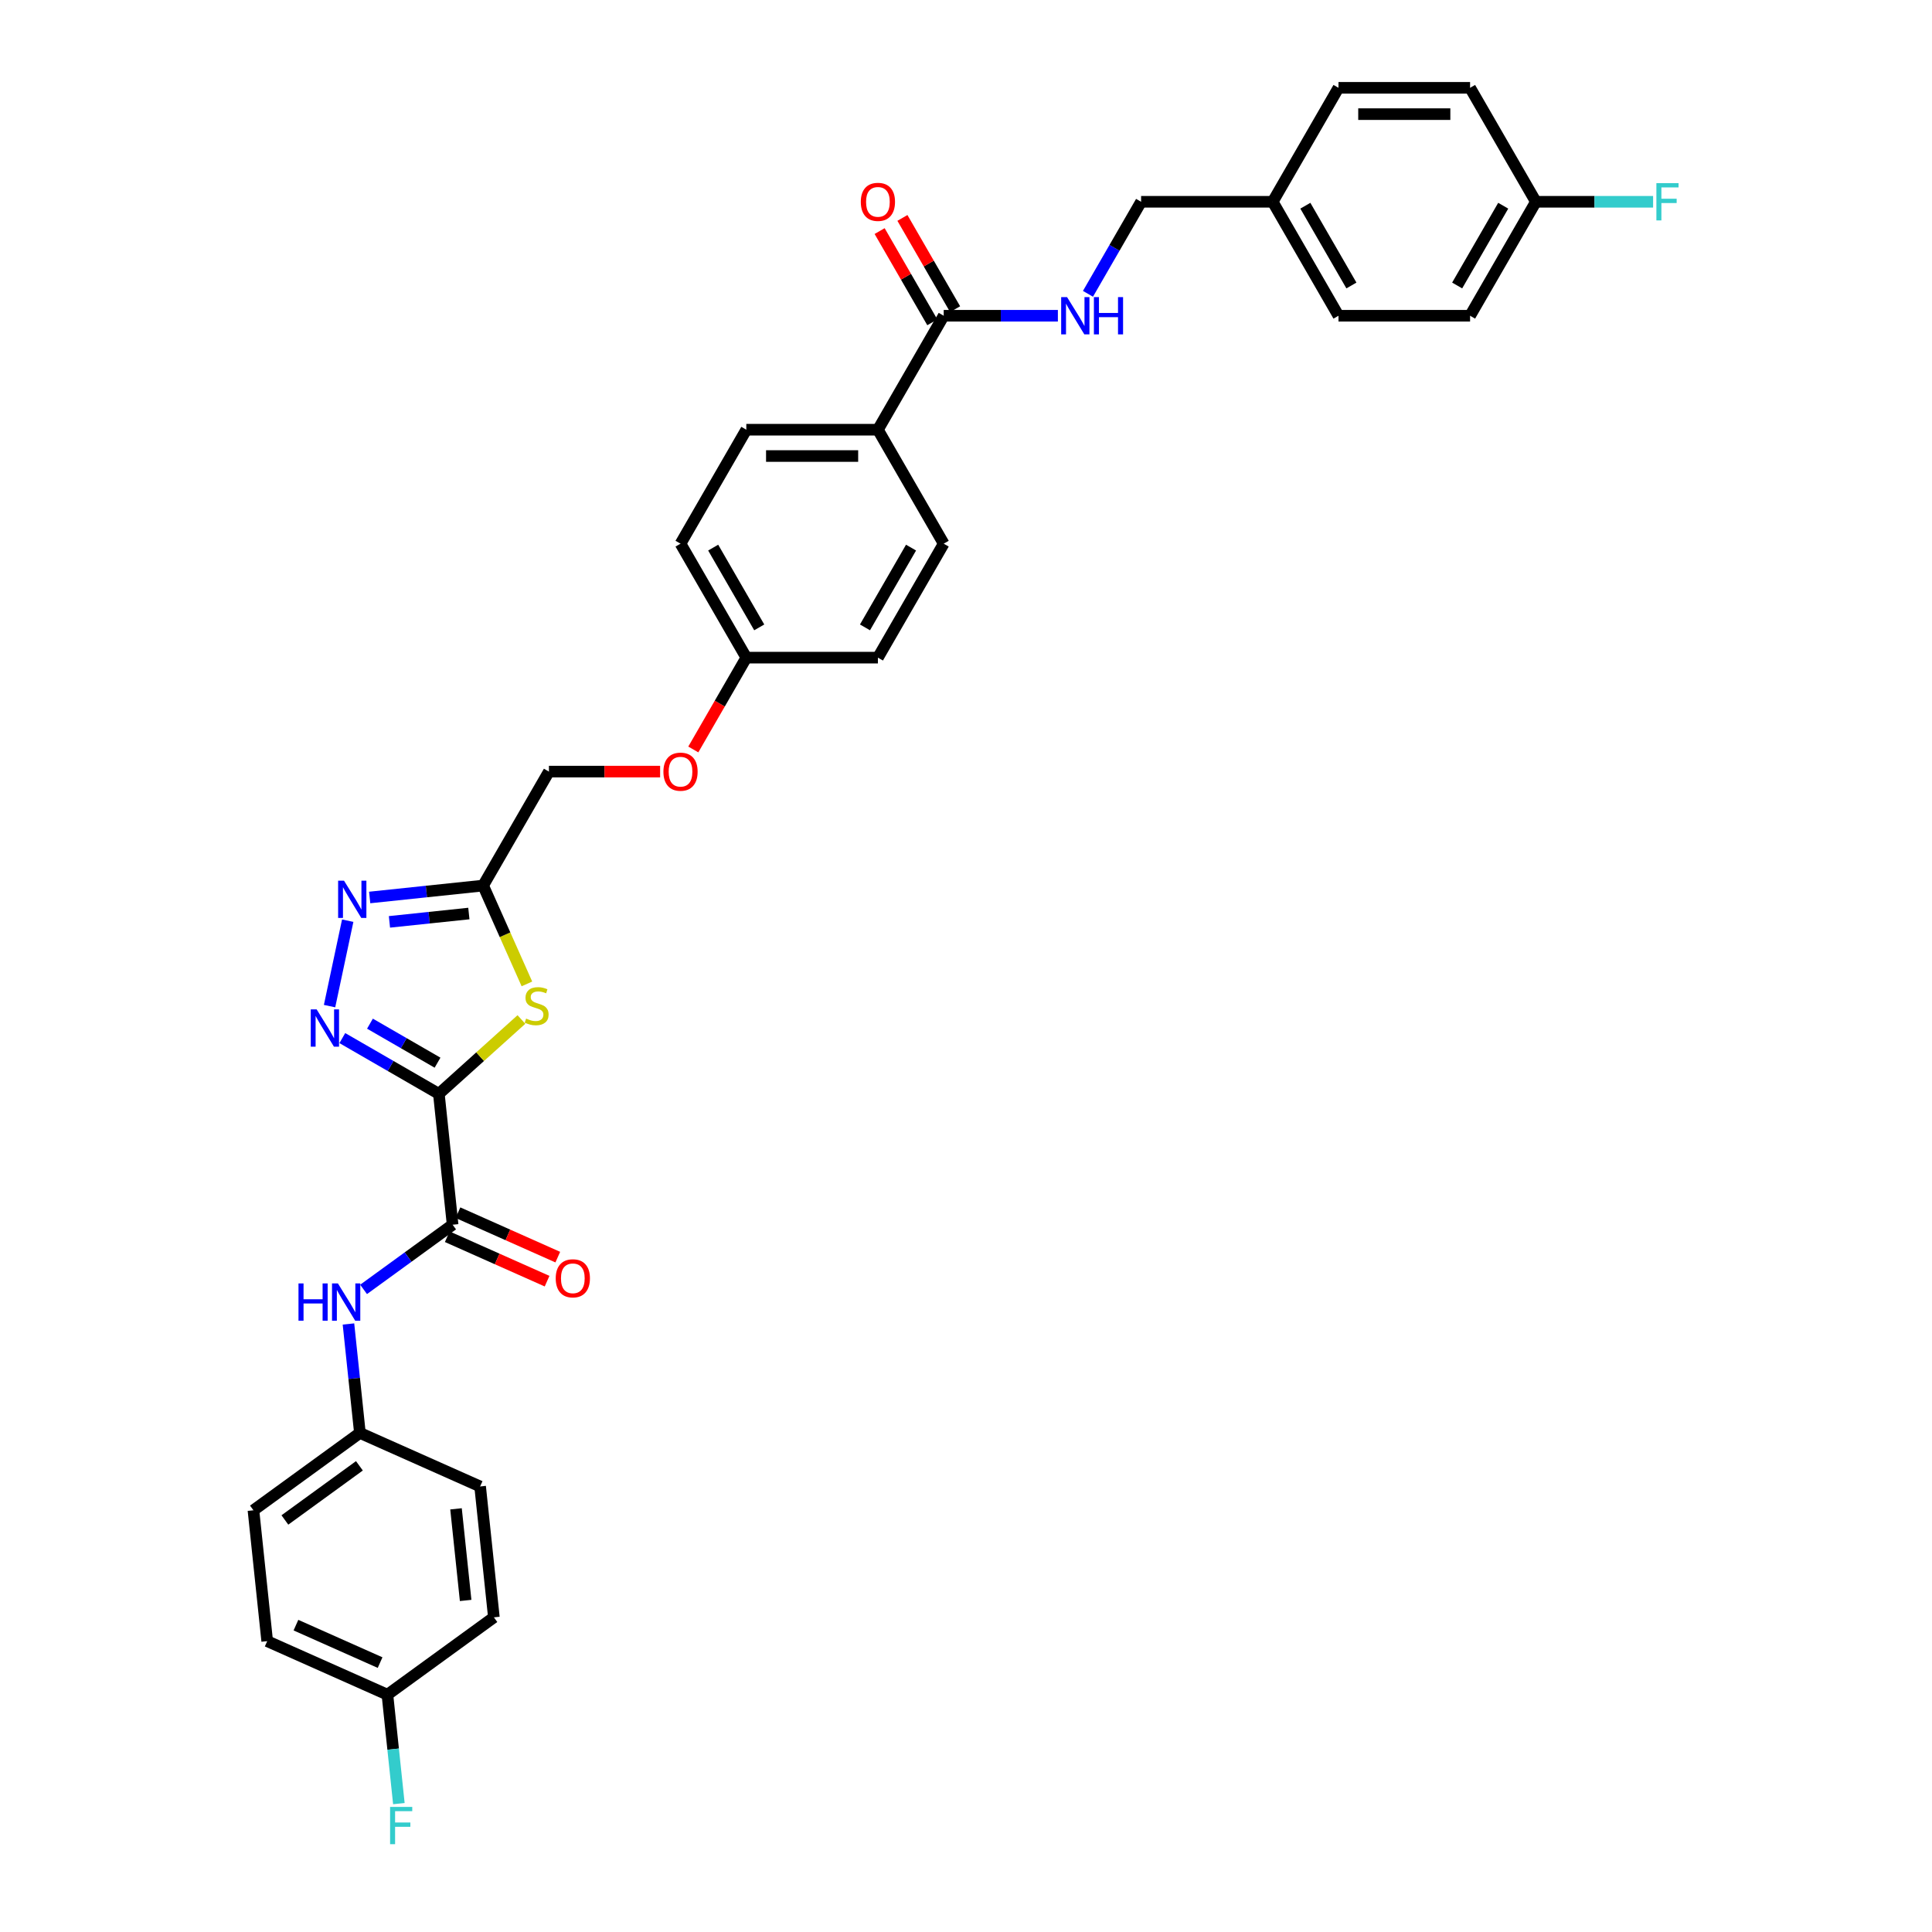 <?xml version='1.0' encoding='iso-8859-1'?>
<svg version='1.1' baseProfile='full'
              xmlns='http://www.w3.org/2000/svg'
                      xmlns:rdkit='http://www.rdkit.org/xml'
                      xmlns:xlink='http://www.w3.org/1999/xlink'
                  xml:space='preserve'
width='1000px' height='1000px' viewBox='0 0 1000 1000'>
<!-- END OF HEADER -->
<rect style='opacity:1.0;fill:#FFFFFF;stroke:none' width='1000' height='1000' x='0' y='0'> </rect>
<path class='bond-0' d='M 227.153,566.167 L 202.168,551.742' style='fill:none;fill-rule:evenodd;stroke:#000000;stroke-width:6px;stroke-linecap:butt;stroke-linejoin:miter;stroke-opacity:1' />
<path class='bond-0' d='M 202.168,551.742 L 177.184,537.317' style='fill:none;fill-rule:evenodd;stroke:#0000FF;stroke-width:6px;stroke-linecap:butt;stroke-linejoin:miter;stroke-opacity:1' />
<path class='bond-0' d='M 226.469,550.042 L 208.979,539.944' style='fill:none;fill-rule:evenodd;stroke:#000000;stroke-width:6px;stroke-linecap:butt;stroke-linejoin:miter;stroke-opacity:1' />
<path class='bond-0' d='M 208.979,539.944 L 191.49,529.847' style='fill:none;fill-rule:evenodd;stroke:#0000FF;stroke-width:6px;stroke-linecap:butt;stroke-linejoin:miter;stroke-opacity:1' />
<path class='bond-1' d='M 227.153,566.167 L 248.518,546.93' style='fill:none;fill-rule:evenodd;stroke:#000000;stroke-width:6px;stroke-linecap:butt;stroke-linejoin:miter;stroke-opacity:1' />
<path class='bond-1' d='M 248.518,546.93 L 269.883,527.692' style='fill:none;fill-rule:evenodd;stroke:#CCCC00;stroke-width:6px;stroke-linecap:butt;stroke-linejoin:miter;stroke-opacity:1' />
<path class='bond-3' d='M 227.153,566.167 L 234.273,633.906' style='fill:none;fill-rule:evenodd;stroke:#000000;stroke-width:6px;stroke-linecap:butt;stroke-linejoin:miter;stroke-opacity:1' />
<path class='bond-2' d='M 170.577,520.763 L 179.976,476.544' style='fill:none;fill-rule:evenodd;stroke:#0000FF;stroke-width:6px;stroke-linecap:butt;stroke-linejoin:miter;stroke-opacity:1' />
<path class='bond-4' d='M 272.73,509.27 L 261.398,483.818' style='fill:none;fill-rule:evenodd;stroke:#CCCC00;stroke-width:6px;stroke-linecap:butt;stroke-linejoin:miter;stroke-opacity:1' />
<path class='bond-4' d='M 261.398,483.818 L 250.066,458.366' style='fill:none;fill-rule:evenodd;stroke:#000000;stroke-width:6px;stroke-linecap:butt;stroke-linejoin:miter;stroke-opacity:1' />
<path class='bond-33' d='M 191.345,464.538 L 220.706,461.452' style='fill:none;fill-rule:evenodd;stroke:#0000FF;stroke-width:6px;stroke-linecap:butt;stroke-linejoin:miter;stroke-opacity:1' />
<path class='bond-33' d='M 220.706,461.452 L 250.066,458.366' style='fill:none;fill-rule:evenodd;stroke:#000000;stroke-width:6px;stroke-linecap:butt;stroke-linejoin:miter;stroke-opacity:1' />
<path class='bond-33' d='M 201.577,477.16 L 222.13,475' style='fill:none;fill-rule:evenodd;stroke:#0000FF;stroke-width:6px;stroke-linecap:butt;stroke-linejoin:miter;stroke-opacity:1' />
<path class='bond-33' d='M 222.13,475 L 242.682,472.84' style='fill:none;fill-rule:evenodd;stroke:#000000;stroke-width:6px;stroke-linecap:butt;stroke-linejoin:miter;stroke-opacity:1' />
<path class='bond-6' d='M 234.273,633.906 L 211.229,650.648' style='fill:none;fill-rule:evenodd;stroke:#000000;stroke-width:6px;stroke-linecap:butt;stroke-linejoin:miter;stroke-opacity:1' />
<path class='bond-6' d='M 211.229,650.648 L 188.186,667.39' style='fill:none;fill-rule:evenodd;stroke:#0000FF;stroke-width:6px;stroke-linecap:butt;stroke-linejoin:miter;stroke-opacity:1' />
<path class='bond-9' d='M 231.502,640.129 L 257.335,651.631' style='fill:none;fill-rule:evenodd;stroke:#000000;stroke-width:6px;stroke-linecap:butt;stroke-linejoin:miter;stroke-opacity:1' />
<path class='bond-9' d='M 257.335,651.631 L 283.169,663.132' style='fill:none;fill-rule:evenodd;stroke:#FF0000;stroke-width:6px;stroke-linecap:butt;stroke-linejoin:miter;stroke-opacity:1' />
<path class='bond-9' d='M 237.043,627.684 L 262.876,639.186' style='fill:none;fill-rule:evenodd;stroke:#000000;stroke-width:6px;stroke-linecap:butt;stroke-linejoin:miter;stroke-opacity:1' />
<path class='bond-9' d='M 262.876,639.186 L 288.71,650.687' style='fill:none;fill-rule:evenodd;stroke:#FF0000;stroke-width:6px;stroke-linecap:butt;stroke-linejoin:miter;stroke-opacity:1' />
<path class='bond-11' d='M 250.066,458.366 L 284.123,399.379' style='fill:none;fill-rule:evenodd;stroke:#000000;stroke-width:6px;stroke-linecap:butt;stroke-linejoin:miter;stroke-opacity:1' />
<path class='bond-5' d='M 488.461,163.429 L 454.405,222.417' style='fill:none;fill-rule:evenodd;stroke:#000000;stroke-width:6px;stroke-linecap:butt;stroke-linejoin:miter;stroke-opacity:1' />
<path class='bond-7' d='M 488.461,163.429 L 518.009,163.429' style='fill:none;fill-rule:evenodd;stroke:#000000;stroke-width:6px;stroke-linecap:butt;stroke-linejoin:miter;stroke-opacity:1' />
<path class='bond-7' d='M 518.009,163.429 L 547.556,163.429' style='fill:none;fill-rule:evenodd;stroke:#0000FF;stroke-width:6px;stroke-linecap:butt;stroke-linejoin:miter;stroke-opacity:1' />
<path class='bond-10' d='M 494.36,160.024 L 480.725,136.408' style='fill:none;fill-rule:evenodd;stroke:#000000;stroke-width:6px;stroke-linecap:butt;stroke-linejoin:miter;stroke-opacity:1' />
<path class='bond-10' d='M 480.725,136.408 L 467.091,112.793' style='fill:none;fill-rule:evenodd;stroke:#FF0000;stroke-width:6px;stroke-linecap:butt;stroke-linejoin:miter;stroke-opacity:1' />
<path class='bond-10' d='M 482.562,166.835 L 468.928,143.219' style='fill:none;fill-rule:evenodd;stroke:#000000;stroke-width:6px;stroke-linecap:butt;stroke-linejoin:miter;stroke-opacity:1' />
<path class='bond-10' d='M 468.928,143.219 L 455.294,119.604' style='fill:none;fill-rule:evenodd;stroke:#FF0000;stroke-width:6px;stroke-linecap:butt;stroke-linejoin:miter;stroke-opacity:1' />
<path class='bond-14' d='M 180.361,685.29 L 183.324,713.486' style='fill:none;fill-rule:evenodd;stroke:#0000FF;stroke-width:6px;stroke-linecap:butt;stroke-linejoin:miter;stroke-opacity:1' />
<path class='bond-14' d='M 183.324,713.486 L 186.288,741.682' style='fill:none;fill-rule:evenodd;stroke:#000000;stroke-width:6px;stroke-linecap:butt;stroke-linejoin:miter;stroke-opacity:1' />
<path class='bond-16' d='M 563.126,152.082 L 576.878,128.262' style='fill:none;fill-rule:evenodd;stroke:#0000FF;stroke-width:6px;stroke-linecap:butt;stroke-linejoin:miter;stroke-opacity:1' />
<path class='bond-16' d='M 576.878,128.262 L 590.63,104.442' style='fill:none;fill-rule:evenodd;stroke:#000000;stroke-width:6px;stroke-linecap:butt;stroke-linejoin:miter;stroke-opacity:1' />
<path class='bond-8' d='M 454.405,222.417 L 386.292,222.417' style='fill:none;fill-rule:evenodd;stroke:#000000;stroke-width:6px;stroke-linecap:butt;stroke-linejoin:miter;stroke-opacity:1' />
<path class='bond-8' d='M 444.188,236.039 L 396.509,236.039' style='fill:none;fill-rule:evenodd;stroke:#000000;stroke-width:6px;stroke-linecap:butt;stroke-linejoin:miter;stroke-opacity:1' />
<path class='bond-35' d='M 454.405,222.417 L 488.461,281.404' style='fill:none;fill-rule:evenodd;stroke:#000000;stroke-width:6px;stroke-linecap:butt;stroke-linejoin:miter;stroke-opacity:1' />
<path class='bond-15' d='M 284.123,399.379 L 312.901,399.379' style='fill:none;fill-rule:evenodd;stroke:#000000;stroke-width:6px;stroke-linecap:butt;stroke-linejoin:miter;stroke-opacity:1' />
<path class='bond-15' d='M 312.901,399.379 L 341.678,399.379' style='fill:none;fill-rule:evenodd;stroke:#FF0000;stroke-width:6px;stroke-linecap:butt;stroke-linejoin:miter;stroke-opacity:1' />
<path class='bond-12' d='M 488.461,281.404 L 454.405,340.392' style='fill:none;fill-rule:evenodd;stroke:#000000;stroke-width:6px;stroke-linecap:butt;stroke-linejoin:miter;stroke-opacity:1' />
<path class='bond-12' d='M 471.555,283.441 L 447.716,324.732' style='fill:none;fill-rule:evenodd;stroke:#000000;stroke-width:6px;stroke-linecap:butt;stroke-linejoin:miter;stroke-opacity:1' />
<path class='bond-13' d='M 386.292,222.417 L 352.236,281.404' style='fill:none;fill-rule:evenodd;stroke:#000000;stroke-width:6px;stroke-linecap:butt;stroke-linejoin:miter;stroke-opacity:1' />
<path class='bond-25' d='M 186.288,741.682 L 248.512,769.386' style='fill:none;fill-rule:evenodd;stroke:#000000;stroke-width:6px;stroke-linecap:butt;stroke-linejoin:miter;stroke-opacity:1' />
<path class='bond-26' d='M 186.288,741.682 L 131.183,781.717' style='fill:none;fill-rule:evenodd;stroke:#000000;stroke-width:6px;stroke-linecap:butt;stroke-linejoin:miter;stroke-opacity:1' />
<path class='bond-26' d='M 186.029,758.708 L 147.456,786.733' style='fill:none;fill-rule:evenodd;stroke:#000000;stroke-width:6px;stroke-linecap:butt;stroke-linejoin:miter;stroke-opacity:1' />
<path class='bond-17' d='M 358.85,387.922 L 372.571,364.157' style='fill:none;fill-rule:evenodd;stroke:#FF0000;stroke-width:6px;stroke-linecap:butt;stroke-linejoin:miter;stroke-opacity:1' />
<path class='bond-17' d='M 372.571,364.157 L 386.292,340.392' style='fill:none;fill-rule:evenodd;stroke:#000000;stroke-width:6px;stroke-linecap:butt;stroke-linejoin:miter;stroke-opacity:1' />
<path class='bond-20' d='M 590.63,104.442 L 658.743,104.442' style='fill:none;fill-rule:evenodd;stroke:#000000;stroke-width:6px;stroke-linecap:butt;stroke-linejoin:miter;stroke-opacity:1' />
<path class='bond-21' d='M 386.292,340.392 L 454.405,340.392' style='fill:none;fill-rule:evenodd;stroke:#000000;stroke-width:6px;stroke-linecap:butt;stroke-linejoin:miter;stroke-opacity:1' />
<path class='bond-22' d='M 386.292,340.392 L 352.236,281.404' style='fill:none;fill-rule:evenodd;stroke:#000000;stroke-width:6px;stroke-linecap:butt;stroke-linejoin:miter;stroke-opacity:1' />
<path class='bond-22' d='M 392.981,324.732 L 369.142,283.441' style='fill:none;fill-rule:evenodd;stroke:#000000;stroke-width:6px;stroke-linecap:butt;stroke-linejoin:miter;stroke-opacity:1' />
<path class='bond-18' d='M 794.969,104.442 L 760.912,163.429' style='fill:none;fill-rule:evenodd;stroke:#000000;stroke-width:6px;stroke-linecap:butt;stroke-linejoin:miter;stroke-opacity:1' />
<path class='bond-18' d='M 778.063,106.479 L 754.223,147.77' style='fill:none;fill-rule:evenodd;stroke:#000000;stroke-width:6px;stroke-linecap:butt;stroke-linejoin:miter;stroke-opacity:1' />
<path class='bond-24' d='M 794.969,104.442 L 825.306,104.442' style='fill:none;fill-rule:evenodd;stroke:#000000;stroke-width:6px;stroke-linecap:butt;stroke-linejoin:miter;stroke-opacity:1' />
<path class='bond-24' d='M 825.306,104.442 L 855.644,104.442' style='fill:none;fill-rule:evenodd;stroke:#33CCCC;stroke-width:6px;stroke-linecap:butt;stroke-linejoin:miter;stroke-opacity:1' />
<path class='bond-36' d='M 794.969,104.442 L 760.912,45.455' style='fill:none;fill-rule:evenodd;stroke:#000000;stroke-width:6px;stroke-linecap:butt;stroke-linejoin:miter;stroke-opacity:1' />
<path class='bond-19' d='M 200.527,877.161 L 138.303,849.457' style='fill:none;fill-rule:evenodd;stroke:#000000;stroke-width:6px;stroke-linecap:butt;stroke-linejoin:miter;stroke-opacity:1' />
<path class='bond-19' d='M 196.734,860.561 L 153.178,841.168' style='fill:none;fill-rule:evenodd;stroke:#000000;stroke-width:6px;stroke-linecap:butt;stroke-linejoin:miter;stroke-opacity:1' />
<path class='bond-23' d='M 200.527,877.161 L 203.491,905.357' style='fill:none;fill-rule:evenodd;stroke:#000000;stroke-width:6px;stroke-linecap:butt;stroke-linejoin:miter;stroke-opacity:1' />
<path class='bond-23' d='M 203.491,905.357 L 206.454,933.553' style='fill:none;fill-rule:evenodd;stroke:#33CCCC;stroke-width:6px;stroke-linecap:butt;stroke-linejoin:miter;stroke-opacity:1' />
<path class='bond-34' d='M 200.527,877.161 L 255.632,837.125' style='fill:none;fill-rule:evenodd;stroke:#000000;stroke-width:6px;stroke-linecap:butt;stroke-linejoin:miter;stroke-opacity:1' />
<path class='bond-31' d='M 658.743,104.442 L 692.8,45.455' style='fill:none;fill-rule:evenodd;stroke:#000000;stroke-width:6px;stroke-linecap:butt;stroke-linejoin:miter;stroke-opacity:1' />
<path class='bond-32' d='M 658.743,104.442 L 692.8,163.429' style='fill:none;fill-rule:evenodd;stroke:#000000;stroke-width:6px;stroke-linecap:butt;stroke-linejoin:miter;stroke-opacity:1' />
<path class='bond-32' d='M 675.649,106.479 L 699.489,147.77' style='fill:none;fill-rule:evenodd;stroke:#000000;stroke-width:6px;stroke-linecap:butt;stroke-linejoin:miter;stroke-opacity:1' />
<path class='bond-30' d='M 248.512,769.386 L 255.632,837.125' style='fill:none;fill-rule:evenodd;stroke:#000000;stroke-width:6px;stroke-linecap:butt;stroke-linejoin:miter;stroke-opacity:1' />
<path class='bond-30' d='M 236.032,780.971 L 241.016,828.388' style='fill:none;fill-rule:evenodd;stroke:#000000;stroke-width:6px;stroke-linecap:butt;stroke-linejoin:miter;stroke-opacity:1' />
<path class='bond-27' d='M 131.183,781.717 L 138.303,849.457' style='fill:none;fill-rule:evenodd;stroke:#000000;stroke-width:6px;stroke-linecap:butt;stroke-linejoin:miter;stroke-opacity:1' />
<path class='bond-28' d='M 760.912,163.429 L 692.8,163.429' style='fill:none;fill-rule:evenodd;stroke:#000000;stroke-width:6px;stroke-linecap:butt;stroke-linejoin:miter;stroke-opacity:1' />
<path class='bond-29' d='M 760.912,45.455 L 692.8,45.455' style='fill:none;fill-rule:evenodd;stroke:#000000;stroke-width:6px;stroke-linecap:butt;stroke-linejoin:miter;stroke-opacity:1' />
<path class='bond-29' d='M 750.695,59.077 L 703.016,59.077' style='fill:none;fill-rule:evenodd;stroke:#000000;stroke-width:6px;stroke-linecap:butt;stroke-linejoin:miter;stroke-opacity:1' />
<path  class='atom-1' d='M 163.902 522.466
L 170.222 532.683
Q 170.849 533.691, 171.857 535.516
Q 172.865 537.341, 172.92 537.45
L 172.92 522.466
L 175.481 522.466
L 175.481 541.755
L 172.838 541.755
L 166.054 530.585
Q 165.264 529.277, 164.419 527.778
Q 163.602 526.28, 163.357 525.817
L 163.357 541.755
L 160.85 541.755
L 160.85 522.466
L 163.902 522.466
' fill='#0000FF'/>
<path  class='atom-2' d='M 272.321 527.211
Q 272.539 527.293, 273.438 527.674
Q 274.338 528.056, 275.318 528.301
Q 276.326 528.519, 277.307 528.519
Q 279.133 528.519, 280.195 527.647
Q 281.258 526.748, 281.258 525.195
Q 281.258 524.132, 280.713 523.478
Q 280.195 522.825, 279.378 522.47
Q 278.561 522.116, 277.198 521.707
Q 275.482 521.19, 274.447 520.699
Q 273.438 520.209, 272.703 519.174
Q 271.994 518.138, 271.994 516.395
Q 271.994 513.97, 273.629 512.471
Q 275.291 510.973, 278.561 510.973
Q 280.795 510.973, 283.328 512.035
L 282.702 514.133
Q 280.386 513.18, 278.642 513.18
Q 276.762 513.18, 275.727 513.97
Q 274.692 514.733, 274.719 516.068
Q 274.719 517.103, 275.237 517.73
Q 275.782 518.356, 276.544 518.711
Q 277.335 519.065, 278.642 519.473
Q 280.386 520.018, 281.421 520.563
Q 282.457 521.108, 283.192 522.225
Q 283.955 523.315, 283.955 525.195
Q 283.955 527.865, 282.157 529.309
Q 280.386 530.726, 277.416 530.726
Q 275.7 530.726, 274.392 530.344
Q 273.112 529.99, 271.586 529.363
L 272.321 527.211
' fill='#CCCC00'/>
<path  class='atom-3' d='M 178.063 455.841
L 184.384 466.058
Q 185.01 467.066, 186.019 468.892
Q 187.027 470.717, 187.081 470.826
L 187.081 455.841
L 189.642 455.841
L 189.642 475.131
L 186.999 475.131
L 180.215 463.96
Q 179.425 462.653, 178.581 461.154
Q 177.763 459.656, 177.518 459.192
L 177.518 475.131
L 175.012 475.131
L 175.012 455.841
L 178.063 455.841
' fill='#0000FF'/>
<path  class='atom-7' d='M 154.498 664.297
L 157.113 664.297
L 157.113 672.498
L 166.976 672.498
L 166.976 664.297
L 169.591 664.297
L 169.591 683.587
L 166.976 683.587
L 166.976 674.678
L 157.113 674.678
L 157.113 683.587
L 154.498 683.587
L 154.498 664.297
' fill='#0000FF'/>
<path  class='atom-7' d='M 174.904 664.297
L 181.225 674.514
Q 181.852 675.522, 182.86 677.348
Q 183.868 679.173, 183.922 679.282
L 183.922 664.297
L 186.483 664.297
L 186.483 683.587
L 183.841 683.587
L 177.057 672.416
Q 176.267 671.109, 175.422 669.61
Q 174.605 668.112, 174.359 667.648
L 174.359 683.587
L 171.853 683.587
L 171.853 664.297
L 174.904 664.297
' fill='#0000FF'/>
<path  class='atom-8' d='M 552.31 153.785
L 558.631 164.001
Q 559.258 165.01, 560.266 166.835
Q 561.274 168.66, 561.328 168.769
L 561.328 153.785
L 563.889 153.785
L 563.889 173.074
L 561.247 173.074
L 554.462 161.904
Q 553.672 160.596, 552.828 159.097
Q 552.01 157.599, 551.765 157.136
L 551.765 173.074
L 549.259 173.074
L 549.259 153.785
L 552.31 153.785
' fill='#0000FF'/>
<path  class='atom-8' d='M 566.205 153.785
L 568.821 153.785
L 568.821 161.985
L 578.683 161.985
L 578.683 153.785
L 581.299 153.785
L 581.299 173.074
L 578.683 173.074
L 578.683 164.165
L 568.821 164.165
L 568.821 173.074
L 566.205 173.074
L 566.205 153.785
' fill='#0000FF'/>
<path  class='atom-10' d='M 287.642 661.665
Q 287.642 657.033, 289.931 654.445
Q 292.219 651.857, 296.497 651.857
Q 300.774 651.857, 303.063 654.445
Q 305.351 657.033, 305.351 661.665
Q 305.351 666.351, 303.035 669.021
Q 300.72 671.664, 296.497 671.664
Q 292.246 671.664, 289.931 669.021
Q 287.642 666.378, 287.642 661.665
M 296.497 669.484
Q 299.439 669.484, 301.019 667.523
Q 302.627 665.534, 302.627 661.665
Q 302.627 657.878, 301.019 655.971
Q 299.439 654.036, 296.497 654.036
Q 293.554 654.036, 291.947 655.943
Q 290.366 657.851, 290.366 661.665
Q 290.366 665.561, 291.947 667.523
Q 293.554 669.484, 296.497 669.484
' fill='#FF0000'/>
<path  class='atom-11' d='M 445.55 104.496
Q 445.55 99.865, 447.839 97.276
Q 450.127 94.688, 454.405 94.688
Q 458.682 94.688, 460.971 97.276
Q 463.259 99.865, 463.259 104.496
Q 463.259 109.183, 460.944 111.853
Q 458.628 114.495, 454.405 114.495
Q 450.155 114.495, 447.839 111.853
Q 445.55 109.21, 445.55 104.496
M 454.405 112.316
Q 457.347 112.316, 458.927 110.354
Q 460.535 108.365, 460.535 104.496
Q 460.535 100.709, 458.927 98.802
Q 457.347 96.868, 454.405 96.868
Q 451.462 96.868, 449.855 98.775
Q 448.275 100.682, 448.275 104.496
Q 448.275 108.392, 449.855 110.354
Q 451.462 112.316, 454.405 112.316
' fill='#FF0000'/>
<path  class='atom-16' d='M 343.381 399.433
Q 343.381 394.802, 345.67 392.213
Q 347.958 389.625, 352.236 389.625
Q 356.513 389.625, 358.802 392.213
Q 361.09 394.802, 361.09 399.433
Q 361.09 404.12, 358.774 406.79
Q 356.459 409.432, 352.236 409.432
Q 347.985 409.432, 345.67 406.79
Q 343.381 404.147, 343.381 399.433
M 352.236 407.253
Q 355.178 407.253, 356.758 405.291
Q 358.366 403.302, 358.366 399.433
Q 358.366 395.646, 356.758 393.739
Q 355.178 391.805, 352.236 391.805
Q 349.293 391.805, 347.686 393.712
Q 346.105 395.619, 346.105 399.433
Q 346.105 403.329, 347.686 405.291
Q 349.293 407.253, 352.236 407.253
' fill='#FF0000'/>
<path  class='atom-24' d='M 201.912 935.256
L 213.382 935.256
L 213.382 937.463
L 204.5 937.463
L 204.5 943.32
L 212.401 943.32
L 212.401 945.555
L 204.5 945.555
L 204.5 954.545
L 201.912 954.545
L 201.912 935.256
' fill='#33CCCC'/>
<path  class='atom-25' d='M 857.346 94.797
L 868.817 94.797
L 868.817 97.004
L 859.935 97.004
L 859.935 102.862
L 867.836 102.862
L 867.836 105.096
L 859.935 105.096
L 859.935 114.087
L 857.346 114.087
L 857.346 94.797
' fill='#33CCCC'/>
</svg>
